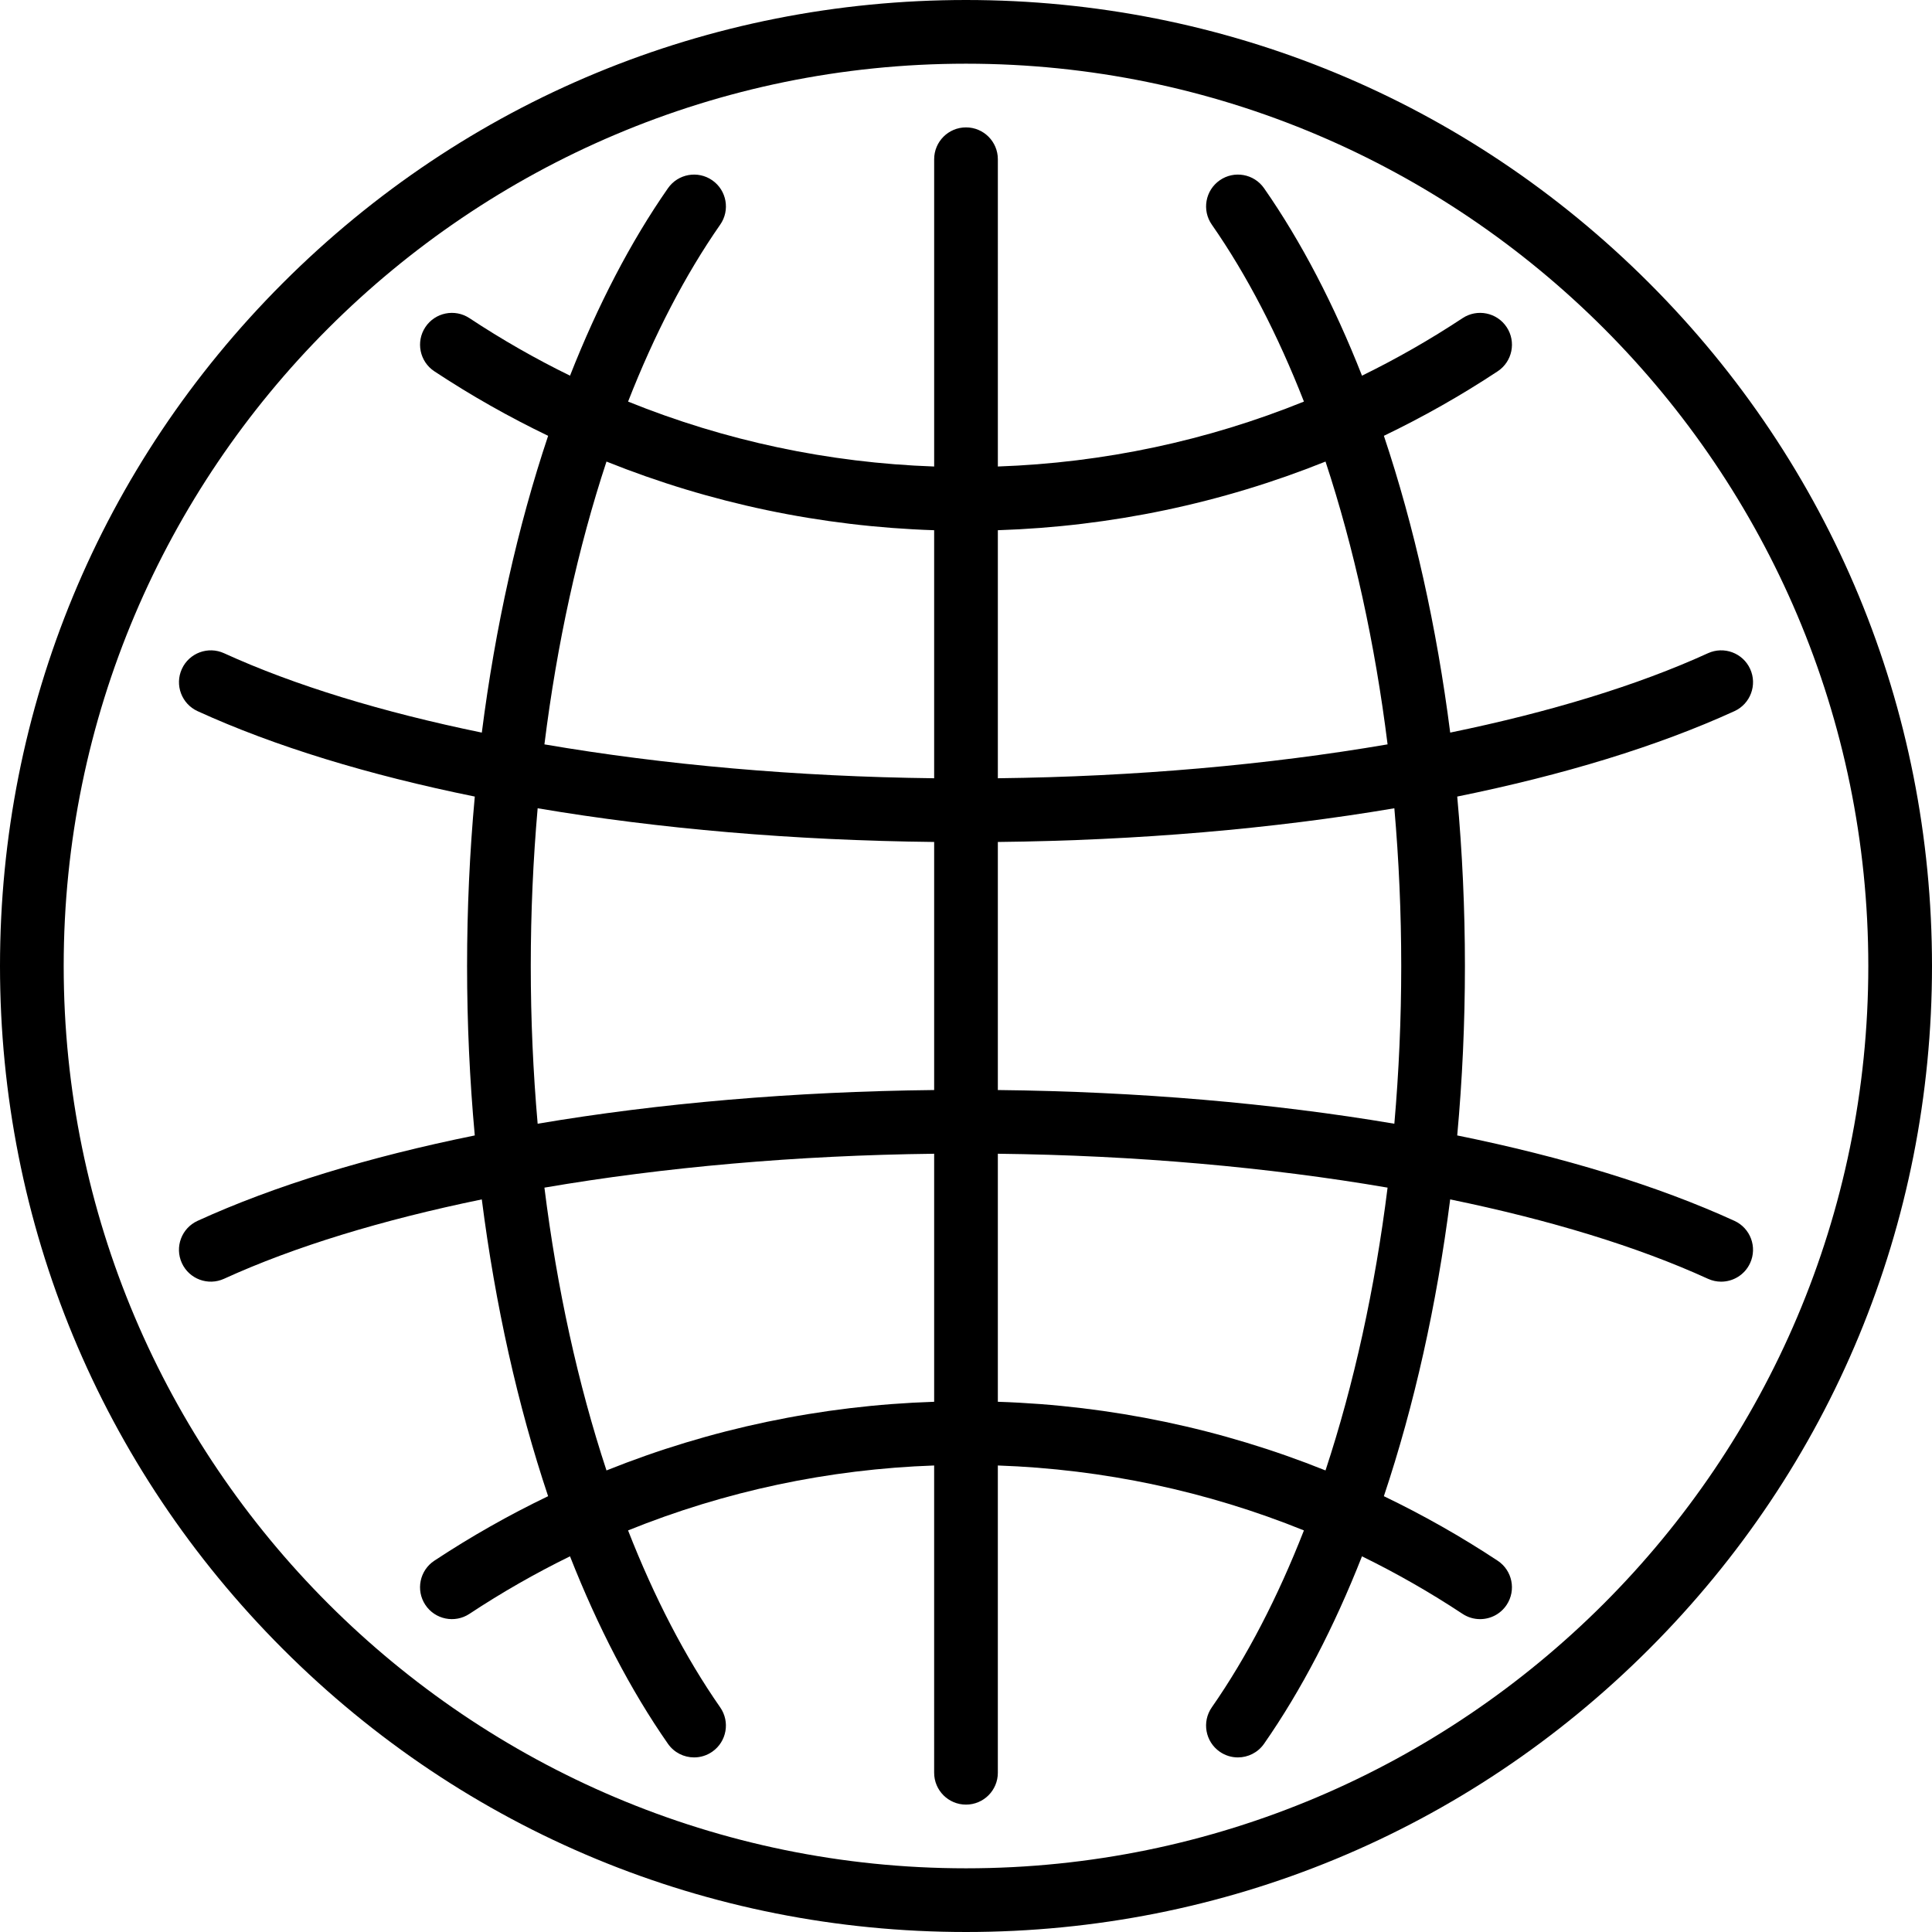 <?xml version="1.0" encoding="iso-8859-1"?>
<!-- Uploaded to: SVG Repo, www.svgrepo.com, Generator: SVG Repo Mixer Tools -->
<!DOCTYPE svg PUBLIC "-//W3C//DTD SVG 1.1//EN" "http://www.w3.org/Graphics/SVG/1.1/DTD/svg11.dtd">
<svg fill="#000000" height="800px" width="800px" version="1.1" id="Capa_1" xmlns="http://www.w3.org/2000/svg" xmlns:xlink="http://www.w3.org/1999/xlink" 
	 viewBox="0 0 455 455" xml:space="preserve">
<g>
	<path d="M388.367,66.633C345.397,23.664,288.268,0,227.5,0S109.603,23.664,66.633,66.633C23.664,109.602,0,166.732,0,227.5
		s23.664,117.897,66.633,160.867C109.603,431.336,166.732,455,227.5,455s117.897-23.664,160.867-66.633
		C431.336,345.397,455,288.268,455,227.5S431.336,109.602,388.367,66.633z M227.5,440C110.327,440,15,344.673,15,227.5
		S110.327,15,227.5,15S440,110.327,440,227.5S344.673,440,227.5,440z"/>
	<path d="M408.47,287.517c-18.08-8.265-40.271-15.036-65.283-20.114C344.382,254.329,345,240.979,345,227.5
		s-0.618-26.829-1.813-39.904c25.012-5.077,47.203-11.849,65.283-20.114c3.767-1.722,5.425-6.172,3.703-9.939
		c-1.723-3.767-6.17-5.425-9.939-3.703c-16.541,7.561-37.264,13.873-60.703,18.693c-3.177-24.893-8.47-48.544-15.617-69.895
		c9.22-4.434,18.175-9.499,26.797-15.195c3.456-2.283,4.407-6.936,2.124-10.392s-6.937-4.407-10.392-2.124
		c-7.634,5.043-15.545,9.563-23.684,13.548c-6.54-16.612-14.271-31.532-23.066-44.147c-2.368-3.397-7.043-4.233-10.441-1.864
		c-3.397,2.369-4.232,7.043-1.863,10.441c8.268,11.861,15.541,25.944,21.696,41.67c-22.829,9.232-47.17,14.423-72.084,15.291V37.5
		c0-4.142-3.357-7.5-7.5-7.5s-7.5,3.358-7.5,7.5v72.367c-24.914-0.868-49.255-6.059-72.084-15.291
		c6.155-15.726,13.428-29.808,21.696-41.67c2.369-3.398,1.534-8.073-1.863-10.441c-3.399-2.369-8.073-1.534-10.441,1.864
		c-8.794,12.615-16.526,27.534-23.066,44.147c-8.139-3.984-16.05-8.504-23.684-13.548c-3.455-2.283-8.108-1.332-10.392,2.124
		c-2.283,3.456-1.332,8.109,2.124,10.392c8.622,5.696,17.577,10.762,26.797,15.195c-7.147,21.352-12.44,45.002-15.617,69.895
		c-23.439-4.82-44.162-11.132-60.703-18.693c-3.767-1.722-8.218-0.064-9.939,3.703s-0.063,8.217,3.703,9.939
		c18.08,8.265,40.271,15.036,65.283,20.114C110.618,200.671,110,214.021,110,227.5s0.618,26.829,1.813,39.904
		c-25.012,5.077-47.203,11.849-65.283,20.114c-3.767,1.722-5.425,6.172-3.703,9.939c1.723,3.767,6.172,5.426,9.939,3.703
		c16.541-7.561,37.264-13.873,60.703-18.693c3.177,24.893,8.47,48.544,15.617,69.895c-9.22,4.434-18.174,9.499-26.797,15.195
		c-3.456,2.283-4.407,6.936-2.124,10.392c2.282,3.456,6.936,4.407,10.392,2.124c7.634-5.043,15.545-9.563,23.684-13.548
		c6.54,16.613,14.271,31.532,23.066,44.147c1.458,2.091,3.789,3.211,6.159,3.211c1.479,0,2.976-0.437,4.282-1.348
		c3.397-2.369,4.232-7.043,1.863-10.442c-8.268-11.862-15.541-25.944-21.696-41.67c22.829-9.232,47.17-14.423,72.084-15.291V417.5
		c0,4.142,3.357,7.5,7.5,7.5s7.5-3.358,7.5-7.5v-72.367c24.914,0.868,49.255,6.059,72.084,15.291
		c-6.155,15.726-13.428,29.808-21.696,41.67c-2.369,3.398-1.534,8.073,1.863,10.442c1.307,0.911,2.802,1.348,4.282,1.348
		c2.37,0,4.701-1.12,6.159-3.211c8.794-12.615,16.526-27.535,23.066-44.147c8.139,3.984,16.05,8.504,23.684,13.548
		c1.272,0.841,2.708,1.243,4.127,1.243c2.435,0,4.822-1.184,6.265-3.367c2.283-3.456,1.332-8.109-2.124-10.392
		c-8.623-5.696-17.577-10.761-26.797-15.195c7.147-21.352,12.44-45.002,15.617-69.895c23.439,4.82,44.162,11.132,60.703,18.693
		c1.011,0.462,2.07,0.681,3.113,0.681c2.845,0,5.566-1.627,6.826-4.384C413.895,293.689,412.236,289.239,408.47,287.517z M330,227.5
		c0,12.557-0.556,24.979-1.62,37.147c-28.573-4.837-60.255-7.576-93.38-7.936V198.29c33.125-0.36,64.807-3.1,93.38-7.936
		C329.444,202.521,330,214.943,330,227.5z M312.169,108.701c6.696,20.307,11.653,42.838,14.616,66.603
		c-28.137,4.822-59.465,7.607-91.785,7.981v-58.414C261.662,124.004,287.719,118.516,312.169,108.701z M142.831,108.701
		c24.45,9.815,50.507,15.302,77.169,16.171v58.414c-32.32-0.374-63.648-3.159-91.785-7.981
		C131.179,151.539,136.136,129.008,142.831,108.701z M125,227.5c0-12.557,0.556-24.979,1.62-37.147
		c28.573,4.837,60.255,7.576,93.38,7.936v58.421c-33.125,0.36-64.807,3.1-93.38,7.936C125.556,252.479,125,240.057,125,227.5z
		 M142.832,346.299c-6.696-20.307-11.653-42.838-14.617-66.603c28.137-4.822,59.465-7.607,91.785-7.981v58.414
		C193.338,330.996,167.281,336.484,142.832,346.299z M312.168,346.299c-24.449-9.815-50.507-15.302-77.168-16.171v-58.414
		c32.32,0.374,63.648,3.159,91.785,7.981C323.821,303.461,318.864,325.992,312.168,346.299z"/>
</g>
</svg>